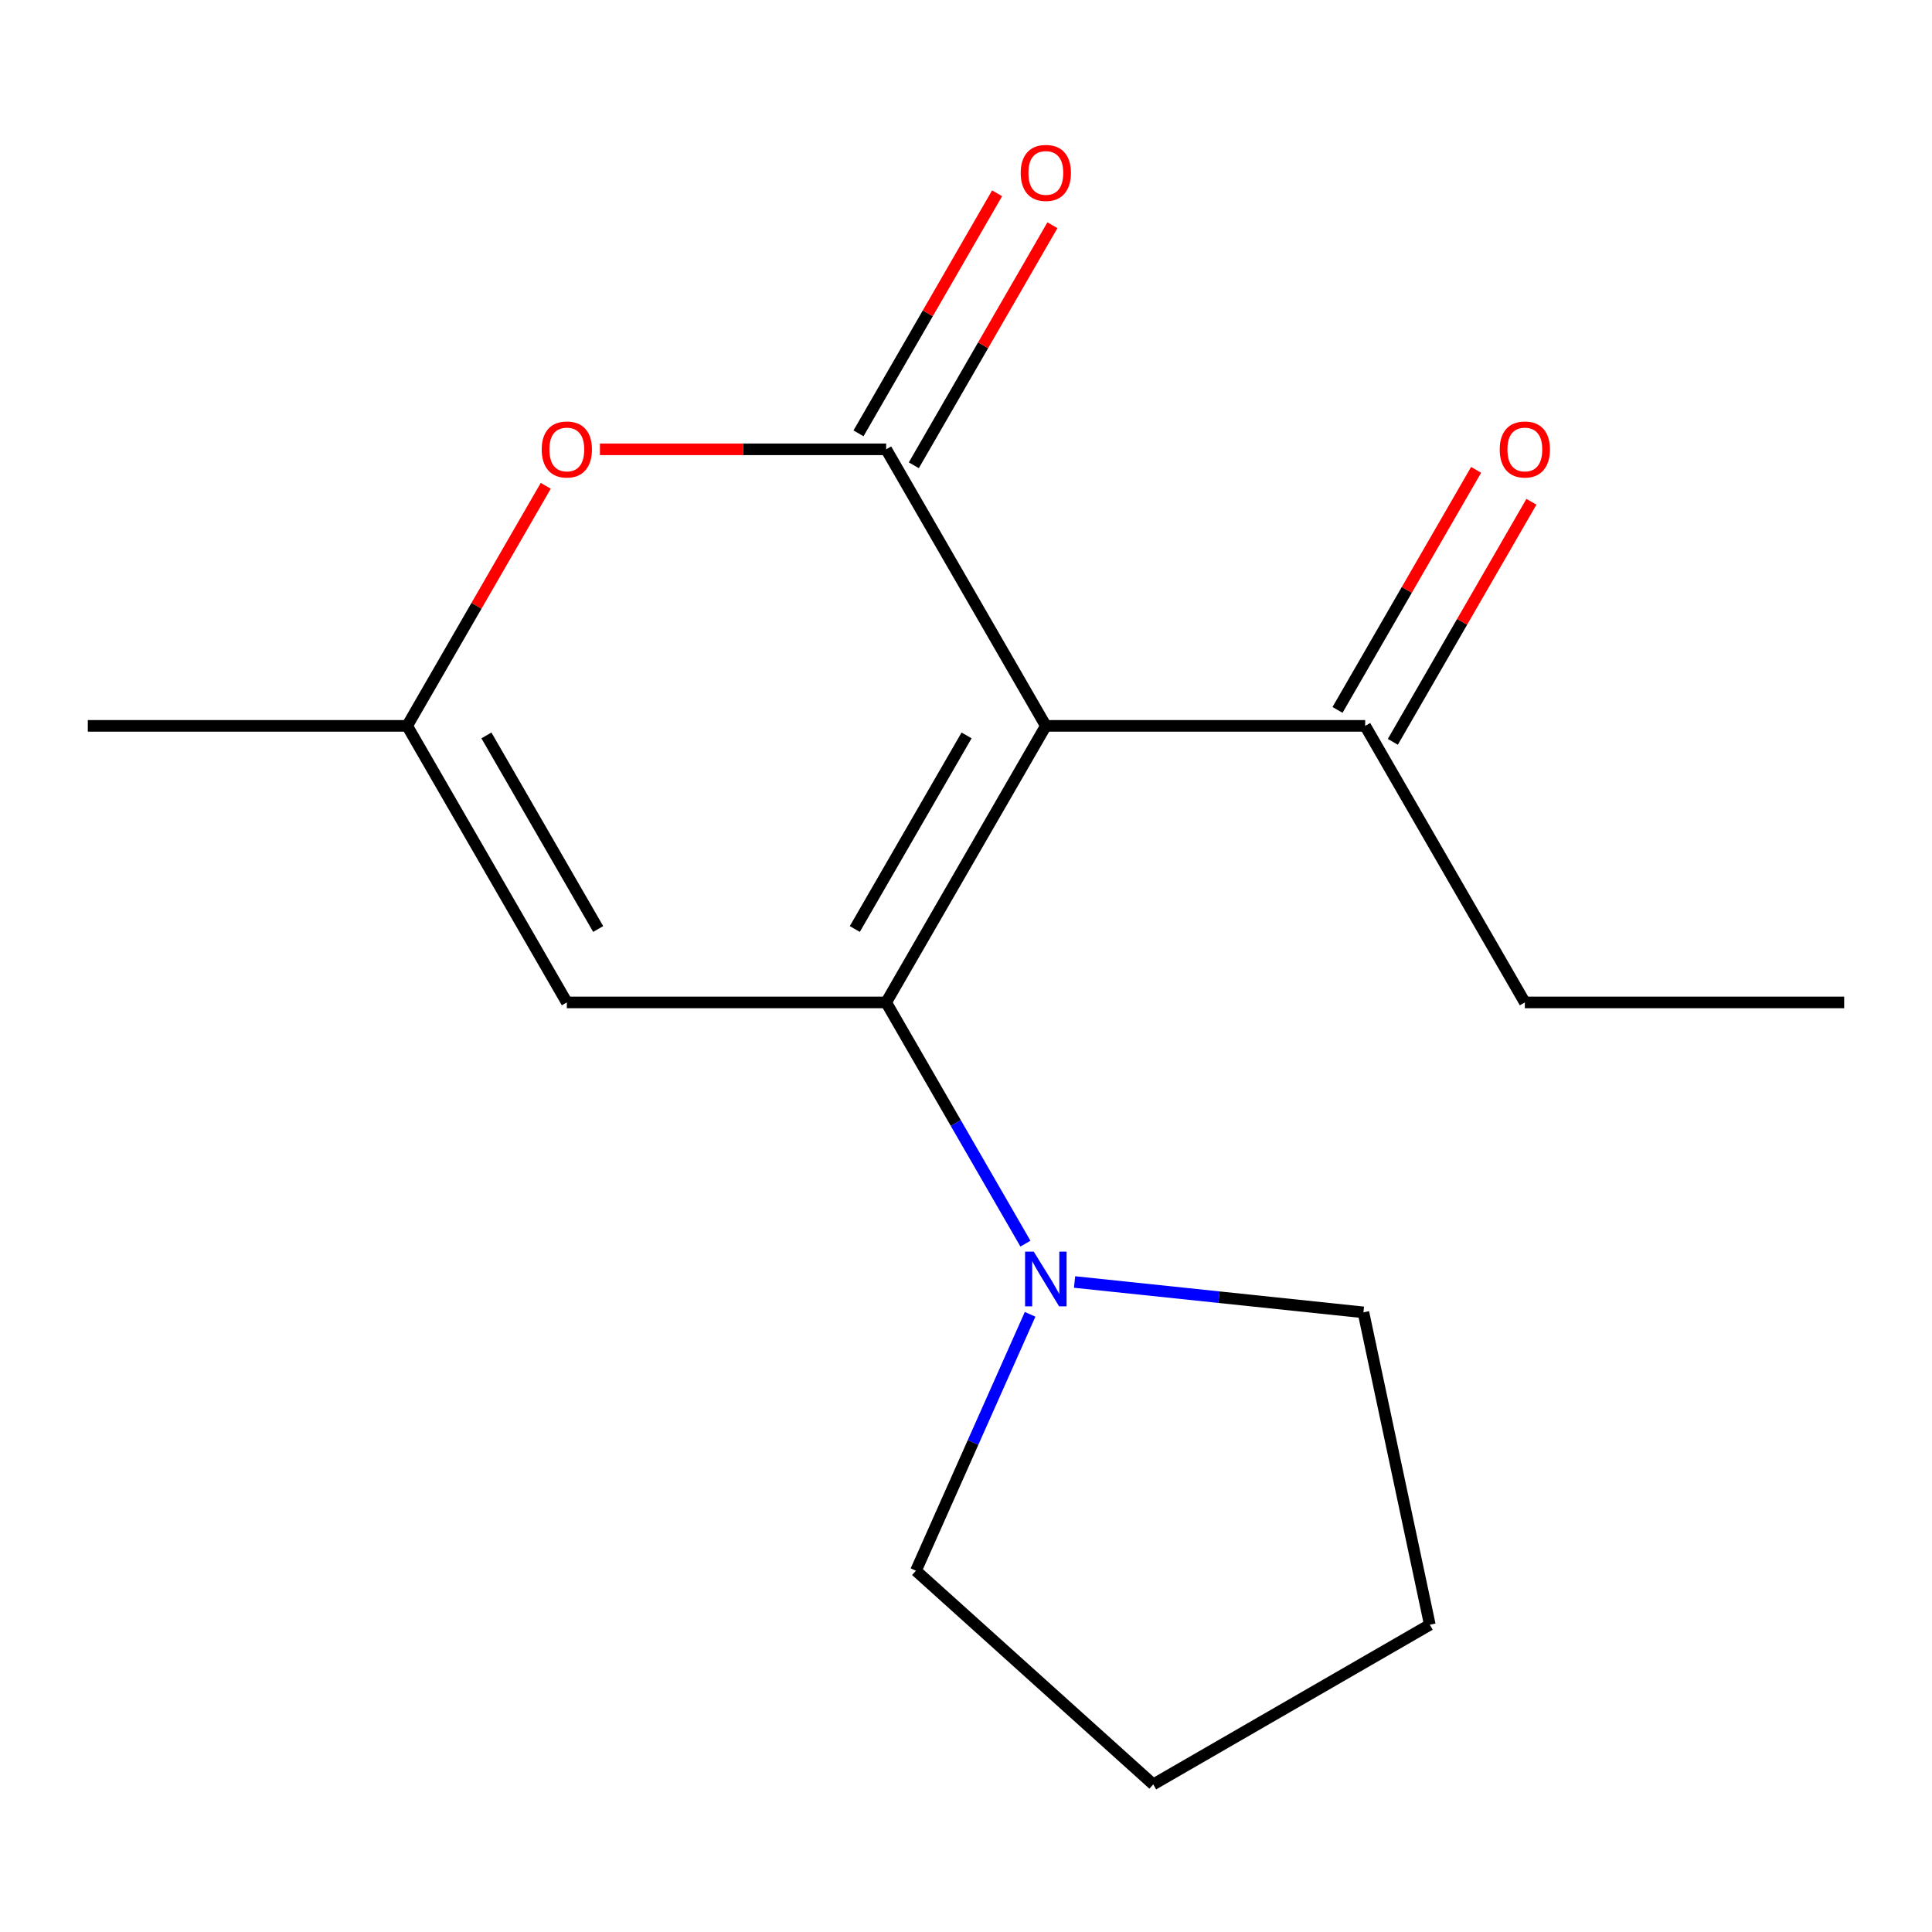 <?xml version='1.0' encoding='iso-8859-1'?>
<svg version='1.1' baseProfile='full'
              xmlns='http://www.w3.org/2000/svg'
                      xmlns:rdkit='http://www.rdkit.org/xml'
                      xmlns:xlink='http://www.w3.org/1999/xlink'
                  xml:space='preserve'
width='1000px' height='1000px' viewBox='0 0 1000 1000'>
<!-- END OF HEADER -->
<rect style='opacity:1.0;fill:#FFFFFF;stroke:none' width='1000' height='1000' x='0' y='0'> </rect>
<path class='bond-0' d='M 541.322,375.709 L 458.678,518.854' style='fill:none;fill-rule:evenodd;stroke:#000000;stroke-width:6px;stroke-linecap:butt;stroke-linejoin:miter;stroke-opacity:1' />
<path class='bond-0' d='M 500.297,380.652 L 442.445,480.853' style='fill:none;fill-rule:evenodd;stroke:#000000;stroke-width:6px;stroke-linecap:butt;stroke-linejoin:miter;stroke-opacity:1' />
<path class='bond-1' d='M 541.322,375.709 L 458.678,232.565' style='fill:none;fill-rule:evenodd;stroke:#000000;stroke-width:6px;stroke-linecap:butt;stroke-linejoin:miter;stroke-opacity:1' />
<path class='bond-6' d='M 541.322,375.709 L 706.612,375.709' style='fill:none;fill-rule:evenodd;stroke:#000000;stroke-width:6px;stroke-linecap:butt;stroke-linejoin:miter;stroke-opacity:1' />
<path class='bond-2' d='M 458.678,518.854 L 293.388,518.854' style='fill:none;fill-rule:evenodd;stroke:#000000;stroke-width:6px;stroke-linecap:butt;stroke-linejoin:miter;stroke-opacity:1' />
<path class='bond-4' d='M 458.678,518.854 L 494.719,581.28' style='fill:none;fill-rule:evenodd;stroke:#000000;stroke-width:6px;stroke-linecap:butt;stroke-linejoin:miter;stroke-opacity:1' />
<path class='bond-4' d='M 494.719,581.28 L 530.761,643.707' style='fill:none;fill-rule:evenodd;stroke:#0000FF;stroke-width:6px;stroke-linecap:butt;stroke-linejoin:miter;stroke-opacity:1' />
<path class='bond-3' d='M 458.678,232.565 L 384.599,232.565' style='fill:none;fill-rule:evenodd;stroke:#000000;stroke-width:6px;stroke-linecap:butt;stroke-linejoin:miter;stroke-opacity:1' />
<path class='bond-3' d='M 384.599,232.565 L 310.521,232.565' style='fill:none;fill-rule:evenodd;stroke:#FF0000;stroke-width:6px;stroke-linecap:butt;stroke-linejoin:miter;stroke-opacity:1' />
<path class='bond-7' d='M 472.992,240.829 L 508.861,178.703' style='fill:none;fill-rule:evenodd;stroke:#000000;stroke-width:6px;stroke-linecap:butt;stroke-linejoin:miter;stroke-opacity:1' />
<path class='bond-7' d='M 508.861,178.703 L 544.729,116.577' style='fill:none;fill-rule:evenodd;stroke:#FF0000;stroke-width:6px;stroke-linecap:butt;stroke-linejoin:miter;stroke-opacity:1' />
<path class='bond-7' d='M 444.363,224.3 L 480.232,162.174' style='fill:none;fill-rule:evenodd;stroke:#000000;stroke-width:6px;stroke-linecap:butt;stroke-linejoin:miter;stroke-opacity:1' />
<path class='bond-7' d='M 480.232,162.174 L 516.1,100.048' style='fill:none;fill-rule:evenodd;stroke:#FF0000;stroke-width:6px;stroke-linecap:butt;stroke-linejoin:miter;stroke-opacity:1' />
<path class='bond-16' d='M 293.388,518.854 L 210.744,375.709' style='fill:none;fill-rule:evenodd;stroke:#000000;stroke-width:6px;stroke-linecap:butt;stroke-linejoin:miter;stroke-opacity:1' />
<path class='bond-16' d='M 309.621,480.853 L 251.769,380.652' style='fill:none;fill-rule:evenodd;stroke:#000000;stroke-width:6px;stroke-linecap:butt;stroke-linejoin:miter;stroke-opacity:1' />
<path class='bond-5' d='M 282.481,251.457 L 246.612,313.583' style='fill:none;fill-rule:evenodd;stroke:#FF0000;stroke-width:6px;stroke-linecap:butt;stroke-linejoin:miter;stroke-opacity:1' />
<path class='bond-5' d='M 246.612,313.583 L 210.744,375.709' style='fill:none;fill-rule:evenodd;stroke:#000000;stroke-width:6px;stroke-linecap:butt;stroke-linejoin:miter;stroke-opacity:1' />
<path class='bond-9' d='M 556.195,663.562 L 630.95,671.419' style='fill:none;fill-rule:evenodd;stroke:#0000FF;stroke-width:6px;stroke-linecap:butt;stroke-linejoin:miter;stroke-opacity:1' />
<path class='bond-9' d='M 630.95,671.419 L 705.706,679.276' style='fill:none;fill-rule:evenodd;stroke:#000000;stroke-width:6px;stroke-linecap:butt;stroke-linejoin:miter;stroke-opacity:1' />
<path class='bond-10' d='M 533.178,680.291 L 503.636,746.645' style='fill:none;fill-rule:evenodd;stroke:#0000FF;stroke-width:6px;stroke-linecap:butt;stroke-linejoin:miter;stroke-opacity:1' />
<path class='bond-10' d='M 503.636,746.645 L 474.093,812.998' style='fill:none;fill-rule:evenodd;stroke:#000000;stroke-width:6px;stroke-linecap:butt;stroke-linejoin:miter;stroke-opacity:1' />
<path class='bond-11' d='M 210.744,375.709 L 45.455,375.709' style='fill:none;fill-rule:evenodd;stroke:#000000;stroke-width:6px;stroke-linecap:butt;stroke-linejoin:miter;stroke-opacity:1' />
<path class='bond-8' d='M 720.926,383.974 L 756.795,321.848' style='fill:none;fill-rule:evenodd;stroke:#000000;stroke-width:6px;stroke-linecap:butt;stroke-linejoin:miter;stroke-opacity:1' />
<path class='bond-8' d='M 756.795,321.848 L 792.663,259.721' style='fill:none;fill-rule:evenodd;stroke:#FF0000;stroke-width:6px;stroke-linecap:butt;stroke-linejoin:miter;stroke-opacity:1' />
<path class='bond-8' d='M 692.297,367.445 L 728.166,305.319' style='fill:none;fill-rule:evenodd;stroke:#000000;stroke-width:6px;stroke-linecap:butt;stroke-linejoin:miter;stroke-opacity:1' />
<path class='bond-8' d='M 728.166,305.319 L 764.034,243.192' style='fill:none;fill-rule:evenodd;stroke:#FF0000;stroke-width:6px;stroke-linecap:butt;stroke-linejoin:miter;stroke-opacity:1' />
<path class='bond-12' d='M 706.612,375.709 L 789.256,518.854' style='fill:none;fill-rule:evenodd;stroke:#000000;stroke-width:6px;stroke-linecap:butt;stroke-linejoin:miter;stroke-opacity:1' />
<path class='bond-14' d='M 705.706,679.276 L 740.072,840.954' style='fill:none;fill-rule:evenodd;stroke:#000000;stroke-width:6px;stroke-linecap:butt;stroke-linejoin:miter;stroke-opacity:1' />
<path class='bond-13' d='M 474.093,812.998 L 596.927,923.598' style='fill:none;fill-rule:evenodd;stroke:#000000;stroke-width:6px;stroke-linecap:butt;stroke-linejoin:miter;stroke-opacity:1' />
<path class='bond-15' d='M 789.256,518.854 L 954.545,518.854' style='fill:none;fill-rule:evenodd;stroke:#000000;stroke-width:6px;stroke-linecap:butt;stroke-linejoin:miter;stroke-opacity:1' />
<path class='bond-17' d='M 596.927,923.598 L 740.072,840.954' style='fill:none;fill-rule:evenodd;stroke:#000000;stroke-width:6px;stroke-linecap:butt;stroke-linejoin:miter;stroke-opacity:1' />
<path  class='atom-4' d='M 280.388 232.645
Q 280.388 225.845, 283.748 222.045
Q 287.108 218.245, 293.388 218.245
Q 299.668 218.245, 303.028 222.045
Q 306.388 225.845, 306.388 232.645
Q 306.388 239.525, 302.988 243.445
Q 299.588 247.325, 293.388 247.325
Q 287.148 247.325, 283.748 243.445
Q 280.388 239.565, 280.388 232.645
M 293.388 244.125
Q 297.708 244.125, 300.028 241.245
Q 302.388 238.325, 302.388 232.645
Q 302.388 227.085, 300.028 224.285
Q 297.708 221.445, 293.388 221.445
Q 289.068 221.445, 286.708 224.245
Q 284.388 227.045, 284.388 232.645
Q 284.388 238.365, 286.708 241.245
Q 289.068 244.125, 293.388 244.125
' fill='#FF0000'/>
<path  class='atom-5' d='M 535.062 647.839
L 544.342 662.839
Q 545.262 664.319, 546.742 666.999
Q 548.222 669.679, 548.302 669.839
L 548.302 647.839
L 552.062 647.839
L 552.062 676.159
L 548.182 676.159
L 538.222 659.759
Q 537.062 657.839, 535.822 655.639
Q 534.622 653.439, 534.262 652.759
L 534.262 676.159
L 530.582 676.159
L 530.582 647.839
L 535.062 647.839
' fill='#0000FF'/>
<path  class='atom-8' d='M 528.322 89.5
Q 528.322 82.7, 531.682 78.9
Q 535.042 75.1, 541.322 75.1
Q 547.602 75.1, 550.962 78.9
Q 554.322 82.7, 554.322 89.5
Q 554.322 96.38, 550.922 100.3
Q 547.522 104.18, 541.322 104.18
Q 535.082 104.18, 531.682 100.3
Q 528.322 96.42, 528.322 89.5
M 541.322 100.98
Q 545.642 100.98, 547.962 98.1
Q 550.322 95.18, 550.322 89.5
Q 550.322 83.94, 547.962 81.14
Q 545.642 78.3, 541.322 78.3
Q 537.002 78.3, 534.642 81.1
Q 532.322 83.9, 532.322 89.5
Q 532.322 95.22, 534.642 98.1
Q 537.002 100.98, 541.322 100.98
' fill='#FF0000'/>
<path  class='atom-9' d='M 776.256 232.645
Q 776.256 225.845, 779.616 222.045
Q 782.976 218.245, 789.256 218.245
Q 795.536 218.245, 798.896 222.045
Q 802.256 225.845, 802.256 232.645
Q 802.256 239.525, 798.856 243.445
Q 795.456 247.325, 789.256 247.325
Q 783.016 247.325, 779.616 243.445
Q 776.256 239.565, 776.256 232.645
M 789.256 244.125
Q 793.576 244.125, 795.896 241.245
Q 798.256 238.325, 798.256 232.645
Q 798.256 227.085, 795.896 224.285
Q 793.576 221.445, 789.256 221.445
Q 784.936 221.445, 782.576 224.245
Q 780.256 227.045, 780.256 232.645
Q 780.256 238.365, 782.576 241.245
Q 784.936 244.125, 789.256 244.125
' fill='#FF0000'/>
</svg>
